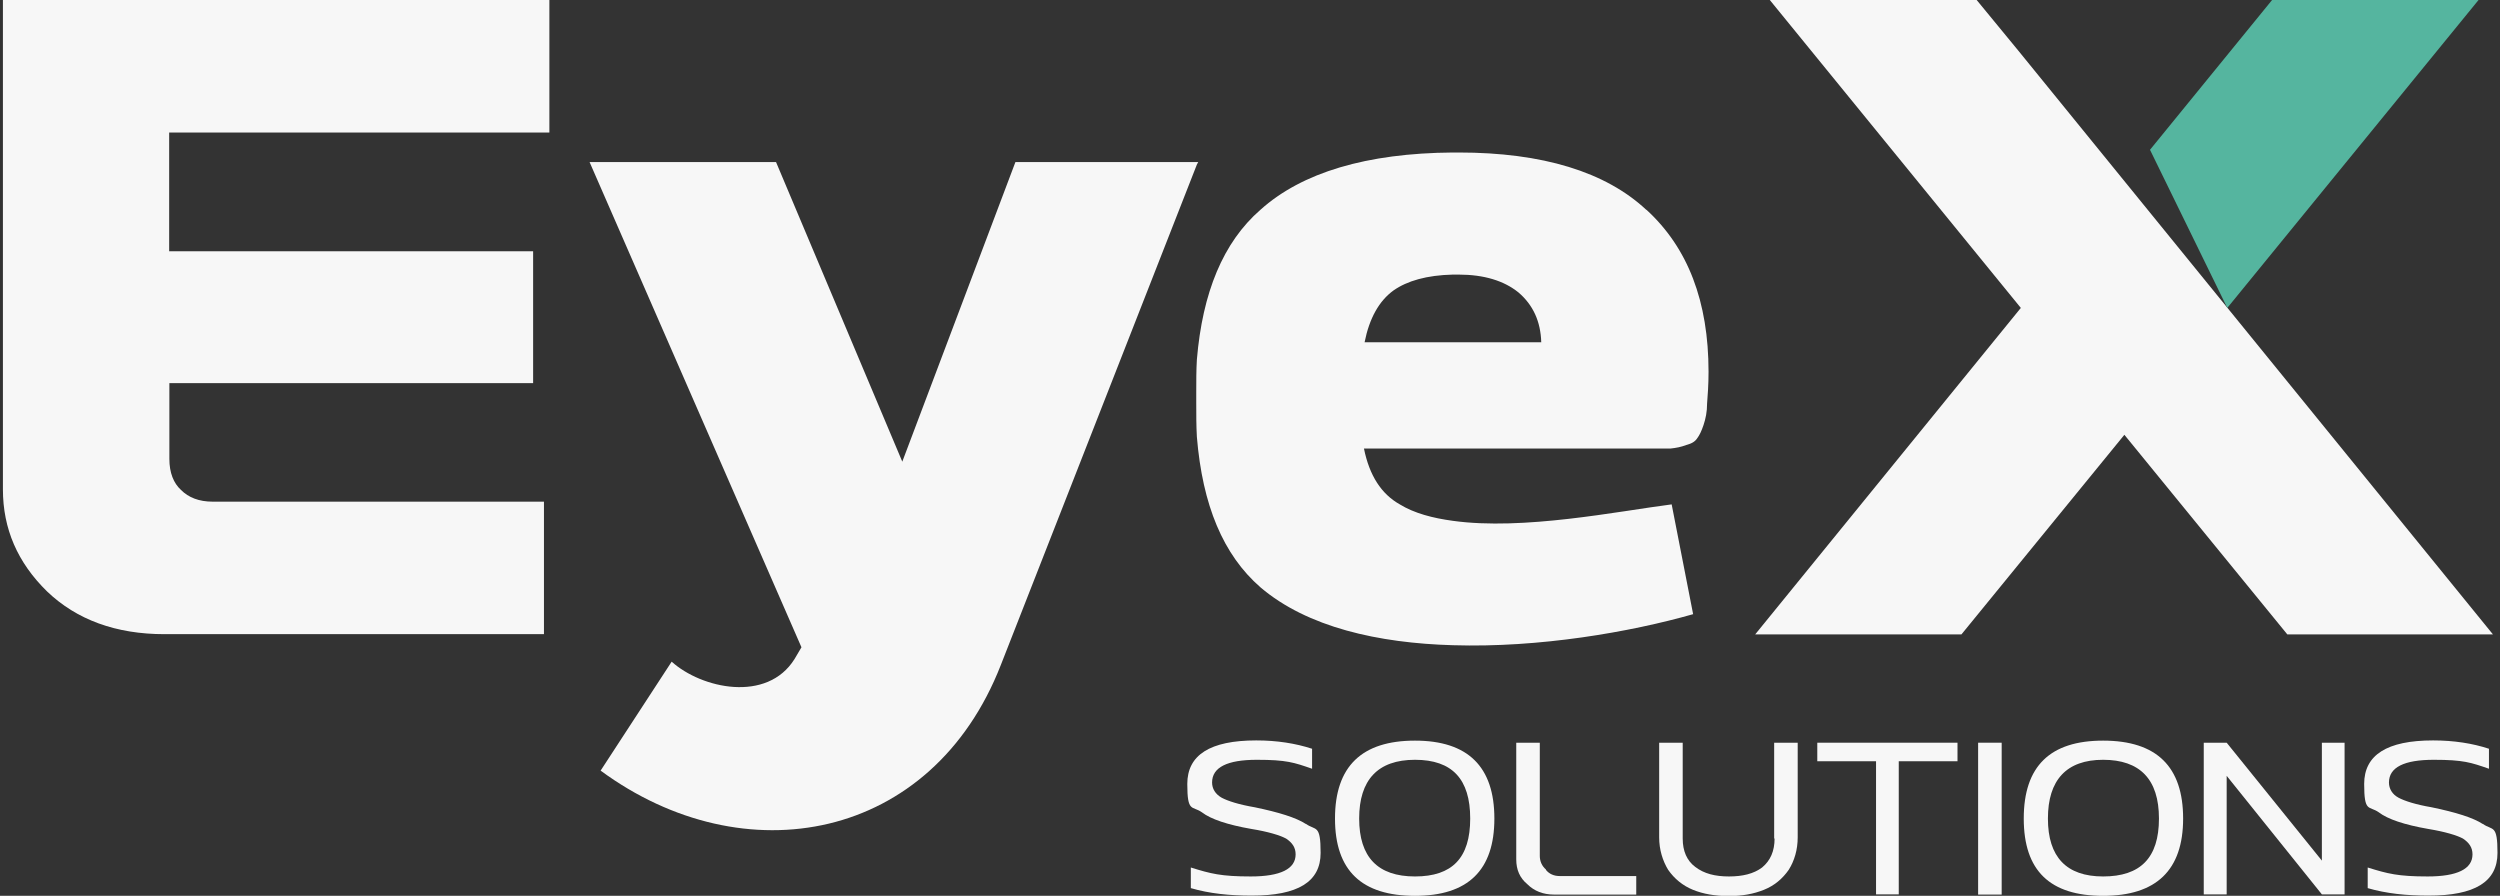 <?xml version="1.0" encoding="UTF-8"?>
<svg id="a" xmlns="http://www.w3.org/2000/svg" version="1.1" viewBox="0 0 1200 430">
  <rect x="0" y="0" width="1200" height="430" fill="#333333" stroke="none"/>
  <!-- Generator: Adobe Illustrator 29.8.2, SVG Export Plug-In . SVG Version: 2.1.1 Build 3)  -->
  <path d="M575.2,77.8h-87.8l-54.3,143.8-60.6-143.8h-89.5l101.7,232.9-3.3,5.6c-13.2,21.2-44.7,14.2-59,1.3l-34.1,52.3c68.9,50.7,159,34.1,192.1-50.7l94.1-240.2.7-1.3h0Z" fill="#f7f7f7"/>
  <path d="M1.4,234.9c0,18.9,7,35.1,21.2,49,14.2,13.6,33.1,20.5,56.3,20.5h182.2v-63.6H102.1c-6.6,0-11.6-2-15.2-5.6-3.6-3.3-5.6-8.3-5.6-14.9v-36.4h174.6v-63.3H81.2v-57h182.5V0H1.4v234.9Z" fill="#f7f7f7"/>
  <polygon points="1077 157.4 968.7 24.2 948.8 0 849.5 0 970 147.8 842.5 304.5 941.5 304.5 1019.7 208.7 1097.9 304.5 1196.6 304.5 1077 157.4" fill="#f7f7f7"/>
  <path d="M790.2,100.7c-19.5-18.2-49.7-27.5-90.1-27.5h-2.7c-41.4.3-72.5,9.6-92.4,27.5-17.9,15.6-27.8,39.7-30.5,71.9-.3,5-.3,10.3-.3,15.6v5.3c0,5.6,0,10.9.3,16.2,2.7,32.8,12.6,56.6,30.5,72.2,22.5,19.2,56.7,26.8,92.4,27.8,41.4,1.3,85.1-6.3,115.3-14.9l-10.3-52.7c-25.8,3.3-71.2,12.6-105,7.9-9.6-1.3-18.5-3.6-25.5-7.9-8.9-5-14.6-13.9-17.2-26.8h147.1c2.7-.3,5-.7,7.6-1.7,2.7-.7,4.3-1.7,5.3-3.3,1-1.3,2-3.3,3-6.3s1.7-6.3,1.7-10.3c.3-4,.7-8.9.7-15.2,0-33.8-9.9-59.6-29.8-77.8h-.1ZM697.4,164.3h-42.4c2.3-11.6,7-19.9,13.9-24.9,6.6-4.6,15.9-7.3,28.5-7.6h2.7c12.3,0,21.9,3,28.8,8.6,7,6,10.6,13.9,10.9,23.9h-42.4Z" fill="#f7f7f7"/>
  <polygon points="1069.1 147.8 1189.7 0 1090.6 0 1032 71.9 1069.1 147.8" fill="#55b59f"/>
  <path d="M742.1,417.4c-2-1.7-3-4-3-6.6v-54.3h-11.3v56c0,5,1.7,8.9,5.3,11.9,3.3,3.3,7.6,5,12.9,5h39.4v-8.9h-36.8c-2.7,0-5-1-6.6-3h0Z" fill="#f7f7f7"/>
  <path d="M679.2,355.5c-25.5,0-38.4,12.3-38.4,37.4s12.9,37.1,38.4,37.1,38.1-12.3,38.1-37.1-12.6-37.4-38.1-37.4ZM679.2,420.7c-17.9,0-26.8-9.3-26.8-27.8s8.9-28.2,26.8-28.2,26.5,9.3,26.5,28.2-8.6,27.8-26.5,27.8Z" fill="#f7f7f7"/>
  <path d="M851.8,402.5c0,6-2,10.6-6,13.9-4,3-9.3,4.3-15.9,4.3s-11.9-1.3-16.2-4.6c-4-3-6-7.6-6-13.6v-46h-11.3v45.4c0,6,1.7,11.3,4.3,15.6,3,4.3,7,7.6,11.9,9.6s10.6,3,17.2,3,11.9-1,16.9-3,8.9-5.3,11.9-9.6c2.7-4.3,4.3-9.6,4.3-15.6v-45.4h-11.3v46h.2Z" fill="#f7f7f7"/>
  <path d="M626.8,395.5c-4.6-3-12.9-5.6-24.5-8-7.6-1.3-12.9-3-15.9-4.6-3-1.7-4.6-4.3-4.6-7.3,0-7.3,7.3-10.9,21.5-10.9s17.9,1.3,26.5,4.3v-9.6c-8-2.6-16.9-4-26.8-4-22.2,0-33.1,7-33.1,20.9s2.3,10.3,7,13.6c4.3,3.3,12.3,6,23.8,8,8,1.3,13.6,3,16.6,4.6,3,2,4.6,4.3,4.6,7.6,0,7-7.3,10.6-21.5,10.6s-19.2-1.3-28.8-4.3v9.9c8.9,2.6,18.5,3.6,29.2,3.6,22.2,0,33.1-6.6,33.1-20.5s-2.3-10.6-7-13.9h0Z" fill="#f7f7f7"/>
  <path d="M1191.7,395.5c-4.6-3-12.9-5.6-24.5-8-7.6-1.3-12.9-3-15.9-4.6s-4.6-4.3-4.6-7.3c0-7.3,7.3-10.9,21.5-10.9s17.9,1.3,26.5,4.3v-9.6c-7.9-2.6-16.9-4-26.8-4-22.2,0-33.1,7-33.1,20.9s2.3,10.3,7,13.6c4.3,3.3,12.3,6,23.8,8,7.9,1.3,13.6,3,16.6,4.6,3,2,4.6,4.3,4.6,7.6,0,7-7.3,10.6-21.5,10.6s-19.2-1.3-28.8-4.3v9.9c8.9,2.6,18.6,3.6,29.2,3.6,22.2,0,33.1-6.6,33.1-20.5s-2.3-10.6-7-13.9h0Z" fill="#f7f7f7"/>
  <polygon points="1114.5 413.1 1068.8 356.5 1057.8 356.5 1057.8 429.3 1068.8 429.3 1068.8 372.4 1114.5 429.3 1125.4 429.3 1125.4 356.5 1114.5 356.5 1114.5 413.1" fill="#f7f7f7"/>
  <rect x="949.5" y="356.5" width="11.3" height="72.9" fill="#f7f7f7"/>
  <polygon points="872.3 365.4 900.5 365.4 900.5 429.3 911.4 429.3 911.4 365.4 939.6 365.4 939.6 356.5 872.3 356.5 872.3 365.4" fill="#f7f7f7"/>
  <path d="M1009.5,355.5c-25.5,0-38.1,12.3-38.1,37.4s12.6,37.1,38.1,37.1,38.4-12.3,38.4-37.1-12.6-37.4-38.4-37.4ZM1009.5,420.7c-17.6,0-26.5-9.3-26.5-27.8s8.9-28.2,26.5-28.2,26.8,9.3,26.8,28.2-8.9,27.8-26.8,27.8h0Z" fill="#f7f7f7"/>
</svg>